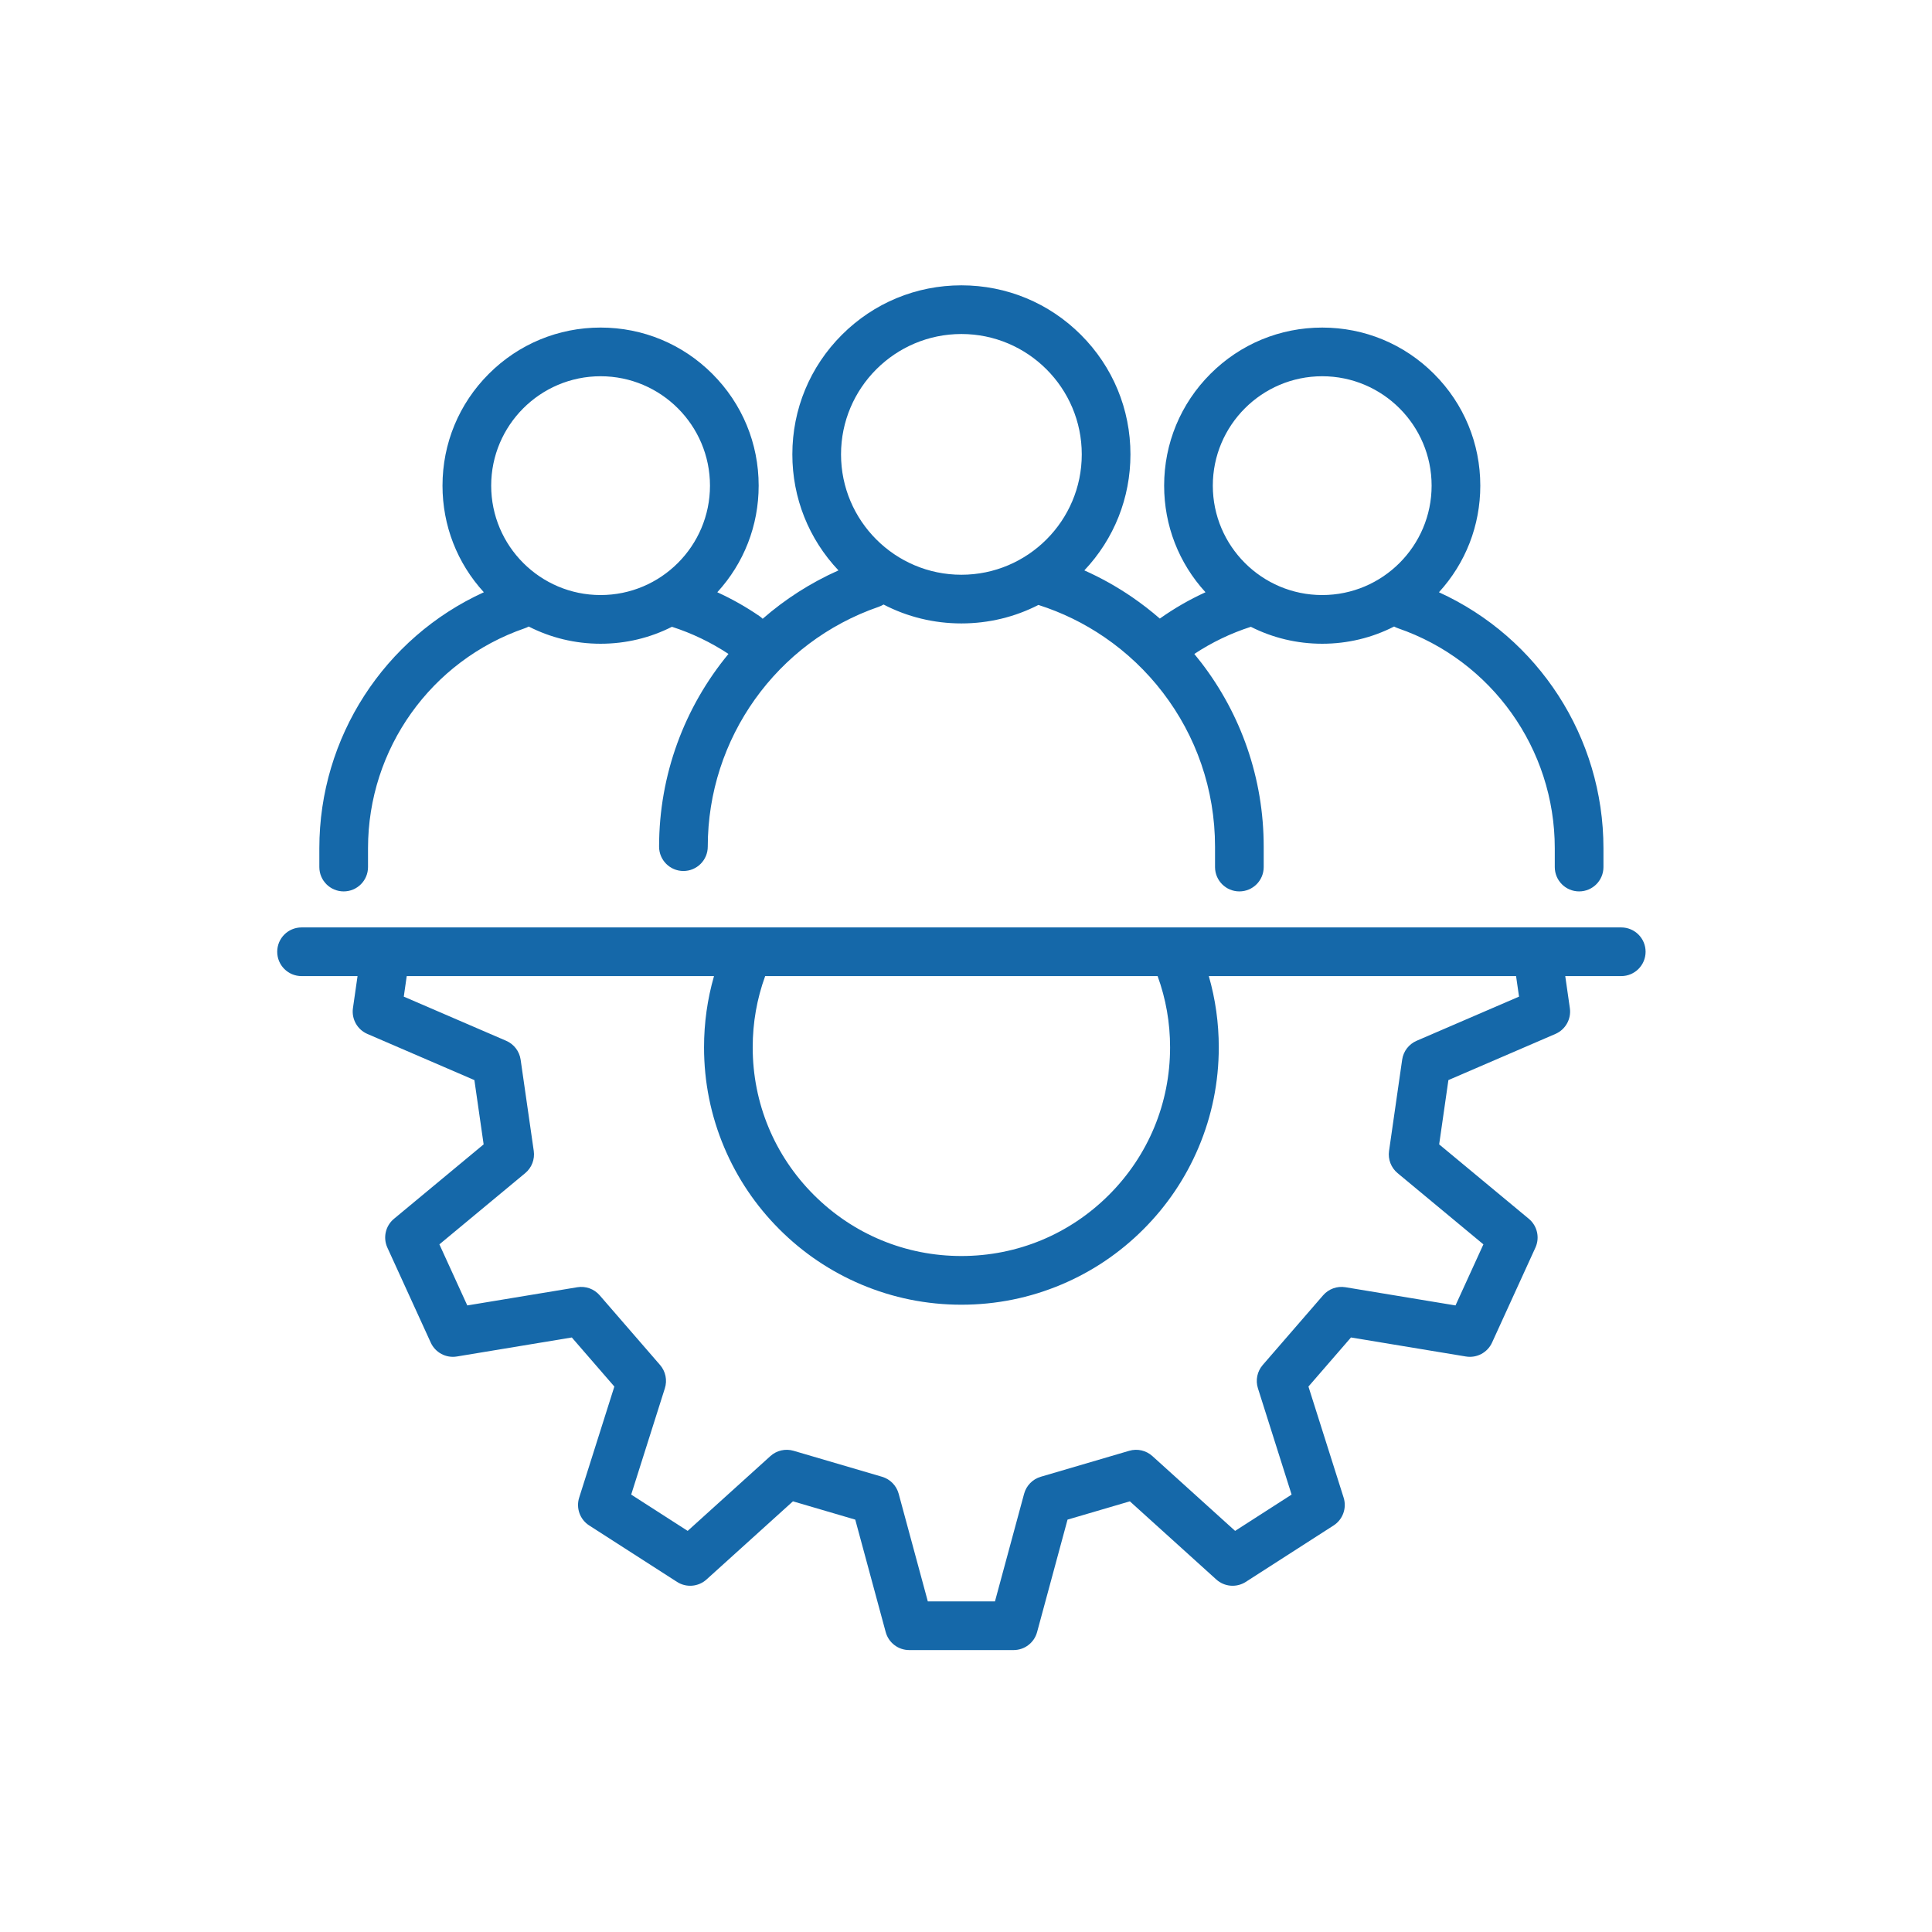 <?xml version="1.0" encoding="UTF-8"?>
<svg xmlns="http://www.w3.org/2000/svg" xmlns:xlink="http://www.w3.org/1999/xlink" width="1080" zoomAndPan="magnify" viewBox="0 0 810 810" height="1080" preserveAspectRatio="xMidYMid meet" version="1.2">
  <defs>
    <clipPath id="16d9102d2c">
      <path d="M 133 119.617 L 673 119.617 L 673 374 L 133 374 Z M 133 119.617 "></path>
    </clipPath>
    <clipPath id="ad89e4c505">
      <path d="M 116.195 388 L 689.945 388 L 689.945 691.867 L 116.195 691.867 Z M 116.195 388 "></path>
    </clipPath>
  </defs>
  <g id="b221bdcfe5">
    <g clip-rule="nonzero" clip-path="url(#16d9102d2c)">
      <path style=" stroke:none;fill-rule:nonzero;fill:#1568a9;fill-opacity:1;" d="M 144.09 373.727 C 149.723 373.727 154.293 369.16 154.293 363.523 L 154.293 355.613 C 154.293 314 180.707 276.941 220.023 263.398 C 220.598 263.203 221.141 262.957 221.652 262.672 C 230.871 267.387 241.141 269.891 251.797 269.891 C 262.363 269.891 272.555 267.43 281.715 262.785 C 290.086 265.48 298.039 269.297 305.414 274.164 C 287.043 296.387 276.324 324.75 276.324 354.965 C 276.324 360.602 280.895 365.168 286.527 365.168 C 292.164 365.168 296.734 360.602 296.734 354.965 C 296.734 309.586 325.539 269.172 368.418 254.402 C 369.137 254.152 369.809 253.832 370.434 253.449 C 380.395 258.629 391.52 261.375 403.07 261.375 C 414.488 261.375 425.488 258.691 435.363 253.625 C 445.203 256.754 454.516 261.301 463.082 267.168 C 472.418 273.562 480.645 281.363 487.531 290.352 C 494.488 299.434 499.902 309.492 503.617 320.258 C 507.457 331.387 509.406 343.066 509.406 354.965 L 509.406 363.523 C 509.406 369.16 513.973 373.727 519.609 373.727 C 525.246 373.727 529.812 369.16 529.812 363.523 L 529.812 354.965 C 529.812 340.797 527.488 326.875 522.906 313.598 C 518.473 300.758 512.023 288.766 503.73 277.941 C 502.75 276.66 501.746 275.406 500.723 274.168 C 508.09 269.301 516.031 265.488 524.426 262.789 C 533.586 267.43 543.777 269.891 554.344 269.891 C 565 269.891 575.27 267.391 584.484 262.672 C 585 262.957 585.543 263.203 586.117 263.398 C 625.434 276.941 651.848 314 651.848 355.613 L 651.848 363.523 C 651.848 369.16 656.414 373.727 662.051 373.727 C 667.688 373.727 672.254 369.16 672.254 363.523 L 672.254 355.613 C 672.254 309.102 644.961 267.301 603.281 248.305 C 614.484 236.062 620.621 220.312 620.621 203.609 C 620.621 185.906 613.727 169.262 601.207 156.746 C 588.691 144.227 572.047 137.336 554.344 137.336 C 536.641 137.336 519.996 144.23 507.48 156.746 C 494.961 169.266 488.07 185.91 488.07 203.609 C 488.07 220.312 494.207 236.066 505.41 248.305 C 498.715 251.359 492.316 255.043 486.262 259.336 C 482.562 256.121 478.68 253.113 474.617 250.328 C 468.273 245.984 461.586 242.246 454.617 239.137 C 467.094 225.934 473.945 208.742 473.945 190.496 C 473.945 171.566 466.574 153.77 453.188 140.383 C 439.801 126.996 422.004 119.625 403.07 119.625 C 384.141 119.625 366.344 126.996 352.957 140.383 C 339.57 153.77 332.195 171.566 332.195 190.496 C 332.195 208.742 339.047 225.934 351.527 239.141 C 339.82 244.348 329.148 251.223 319.754 259.422 C 319.332 259.004 318.867 258.617 318.359 258.27 C 312.754 254.43 306.863 251.105 300.73 248.305 C 311.934 236.066 318.074 220.309 318.074 203.609 C 318.074 185.906 311.18 169.262 298.66 156.746 C 286.145 144.227 269.5 137.332 251.797 137.332 C 234.098 137.332 217.449 144.227 204.93 156.746 C 192.414 169.266 185.52 185.91 185.52 203.613 C 185.52 220.312 191.656 236.066 202.855 248.305 C 161.176 267.301 133.883 309.105 133.883 355.613 L 133.883 363.527 C 133.883 369.16 138.453 373.727 144.09 373.727 Z M 554.344 157.742 C 579.637 157.742 600.211 178.32 600.211 203.609 C 600.211 228.902 579.637 249.477 554.344 249.477 C 529.051 249.477 508.477 228.902 508.477 203.609 C 508.477 178.32 529.051 157.742 554.344 157.742 Z M 403.07 140.035 C 430.898 140.035 453.535 162.672 453.535 190.5 C 453.535 218.328 430.898 240.965 403.07 240.965 C 375.242 240.965 352.605 218.328 352.605 190.5 C 352.605 162.672 375.242 140.035 403.07 140.035 Z M 251.797 157.742 C 277.086 157.742 297.664 178.32 297.664 203.609 C 297.664 228.902 277.086 249.477 251.797 249.477 C 226.504 249.477 205.93 228.902 205.93 203.609 C 205.93 178.32 226.504 157.742 251.797 157.742 Z M 251.797 157.742 "></path>
    </g>
    <g clip-rule="nonzero" clip-path="url(#ad89e4c505)">
      <path style=" stroke:none;fill-rule:nonzero;fill:#1568a9;fill-opacity:1;" d="M 679.715 388.828 L 126.426 388.828 C 120.789 388.828 116.223 393.395 116.223 399.031 C 116.223 404.668 120.789 409.234 126.426 409.234 L 149.902 409.234 L 147.973 422.66 C 147.32 427.223 149.801 431.66 154.031 433.484 L 198.891 452.832 L 202.766 479.785 L 165.176 510.988 C 161.629 513.934 160.496 518.887 162.41 523.078 L 180.594 562.891 C 182.508 567.082 186.996 569.473 191.543 568.719 L 239.738 560.742 L 257.57 581.32 L 242.82 627.891 C 241.426 632.285 243.152 637.066 247.031 639.559 L 283.848 663.219 C 287.727 665.711 292.793 665.297 296.211 662.203 L 332.445 629.438 L 358.57 637.109 L 371.336 684.262 C 372.543 688.711 376.578 691.801 381.188 691.801 L 424.953 691.801 C 429.562 691.801 433.598 688.711 434.805 684.262 L 447.57 637.109 L 473.602 629.469 L 473.699 629.438 L 509.93 662.203 C 513.348 665.297 518.414 665.711 522.293 663.219 L 559.113 639.559 C 562.988 637.066 564.715 632.285 563.324 627.891 L 548.57 581.32 L 566.402 560.742 L 614.598 568.719 C 619.145 569.473 623.629 567.082 625.547 562.891 L 643.727 523.078 C 645.641 518.887 644.508 513.93 640.965 510.984 L 603.375 479.785 L 607.25 452.832 L 652.109 433.484 C 656.34 431.656 658.824 427.223 658.168 422.66 L 656.238 409.234 L 679.715 409.234 C 685.352 409.234 689.922 404.664 689.922 399.027 C 689.922 393.395 685.352 388.828 679.715 388.828 Z M 320.801 409.234 L 485.336 409.234 C 488.809 418.77 490.562 428.785 490.562 439.098 C 490.562 462.469 481.461 484.438 464.938 500.965 C 448.41 517.488 426.438 526.59 403.066 526.59 C 379.699 526.59 357.727 517.488 341.199 500.965 C 324.672 484.438 315.574 462.465 315.574 439.098 C 315.574 428.785 317.332 418.77 320.801 409.234 Z M 593.922 436.355 C 590.664 437.762 588.367 440.762 587.863 444.273 L 582.363 482.535 C 581.855 486.051 583.215 489.574 585.945 491.84 L 621.922 521.703 L 610.227 547.309 L 564.098 539.68 C 560.594 539.098 557.047 540.383 554.719 543.062 L 529.406 572.277 C 527.082 574.961 526.316 578.656 527.391 582.039 L 541.508 626.613 L 517.828 641.832 L 483.148 610.473 C 480.516 608.09 476.836 607.25 473.43 608.25 L 436.34 619.141 C 432.934 620.141 430.293 622.84 429.363 626.266 L 417.145 671.395 L 388.992 671.395 L 376.773 626.266 C 375.848 622.84 373.203 620.141 369.801 619.141 L 332.711 608.25 C 329.305 607.25 325.621 608.09 322.988 610.473 L 288.309 641.832 L 264.629 626.613 L 278.75 582.039 C 279.82 578.656 279.055 574.957 276.734 572.277 L 251.418 543.062 C 249.094 540.379 245.543 539.098 242.039 539.68 L 195.914 547.309 L 184.219 521.703 L 220.195 491.84 C 222.926 489.574 224.285 486.051 223.781 482.535 L 218.277 444.273 C 217.773 440.762 215.477 437.762 212.219 436.355 L 169.289 417.84 L 170.523 409.234 L 299.352 409.234 C 296.57 418.879 295.172 428.875 295.172 439.098 C 295.172 453.66 298.023 467.793 303.652 481.105 C 309.09 493.953 316.867 505.492 326.773 515.398 C 336.68 525.305 348.219 533.082 361.07 538.52 C 374.379 544.148 388.512 547.004 403.074 547.004 C 417.637 547.004 431.766 544.148 445.078 538.52 C 457.93 533.086 469.465 525.305 479.371 515.398 C 489.277 505.492 497.055 493.953 502.492 481.105 C 508.121 467.797 510.977 453.66 510.977 439.098 C 510.977 428.875 509.574 418.879 506.797 409.234 L 635.621 409.234 L 636.859 417.84 Z M 593.922 436.355 "></path>
    </g>
  </g>
</svg>

